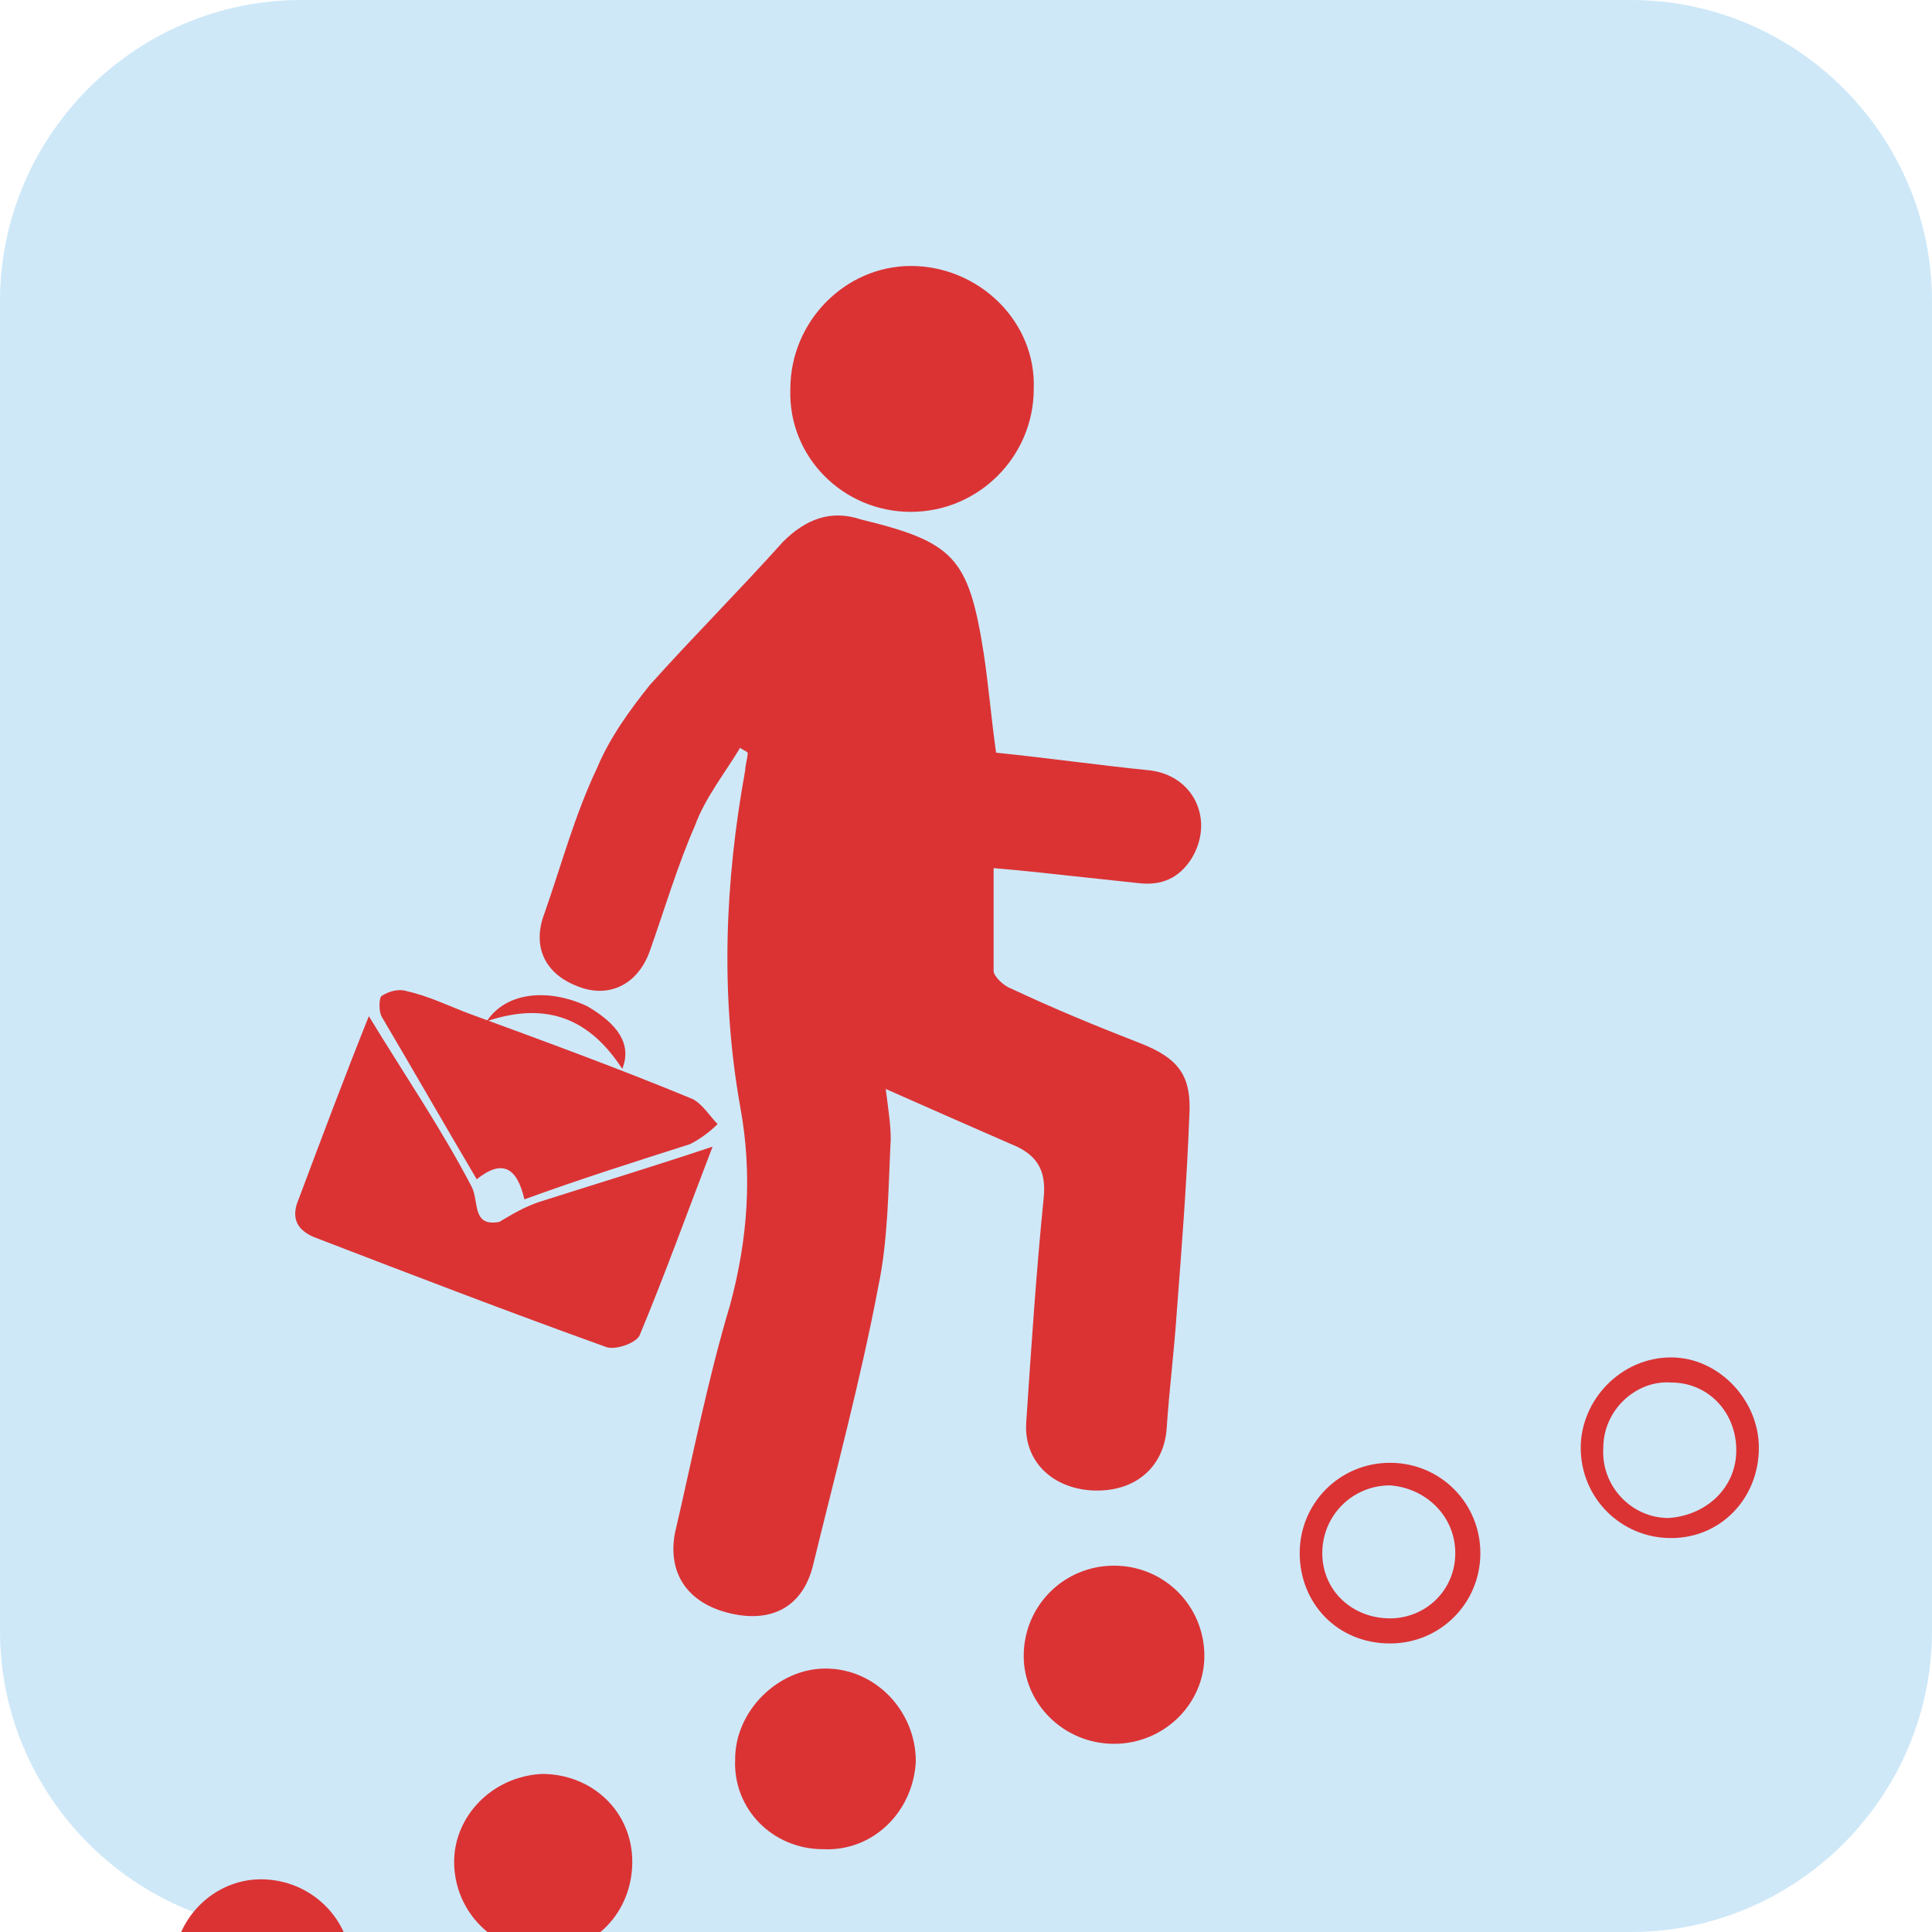 <?xml version="1.0" encoding="utf-8"?>
<!-- Generator: Adobe Illustrator 25.3.0, SVG Export Plug-In . SVG Version: 6.00 Build 0)  -->
<svg version="1.1" id="Capa_1" xmlns="http://www.w3.org/2000/svg" xmlns:xlink="http://www.w3.org/1999/xlink" x="0px" y="0px"
	 viewBox="0 0 77 77" style="enable-background:new 0 0 77 77;" xml:space="preserve">
<style type="text/css">
	.st0{fill:#CEE8F8;}
	.st1{fill:#DB3334;}
</style>
<path class="st0" d="M12,0h53c6.6,0,12,5.4,12,12v53c0,6.6-5.4,12-12,12H12C5.4,77,0,71.6,0,65V12C0,5.4,5.4,0,12,0z"/>
<g>
	<path class="st1" d="M35.3,43.4c0.1,0.8,0.2,1.4,0.2,2c-0.1,2-0.1,4-0.5,5.9c-0.7,3.7-1.7,7.4-2.6,11.1c-0.4,1.6-1.6,2.3-3.3,1.9
		c-1.7-0.4-2.5-1.6-2.2-3.2c0.7-3,1.3-6.1,2.2-9.1c0.7-2.6,0.9-5.2,0.4-7.9c-0.8-4.5-0.6-9,0.2-13.4c0-0.2,0.1-0.5,0.1-0.7
		c-0.1-0.1-0.2-0.1-0.3-0.2c-0.6,1-1.4,2-1.8,3.1c-0.7,1.6-1.2,3.3-1.8,5c-0.5,1.4-1.7,1.9-2.9,1.4c-1.3-0.5-1.8-1.6-1.3-2.9
		c0.7-2,1.2-3.9,2.1-5.8c0.5-1.2,1.3-2.3,2.1-3.3c1.7-1.9,3.6-3.8,5.3-5.7c0.9-0.9,1.9-1.3,3.1-0.9c3.7,0.9,4.3,1.5,4.9,5.3
		c0.2,1.3,0.3,2.6,0.5,4c2,0.2,4.1,0.5,6.1,0.7c1.8,0.2,2.6,2,1.7,3.5c-0.5,0.8-1.2,1.1-2.1,1c-0.9-0.1-1.9-0.2-2.8-0.3
		c-0.9-0.1-1.8-0.2-3-0.3c0,1.5,0,2.8,0,4.1c0,0.2,0.4,0.6,0.7,0.7c1.7,0.8,3.4,1.5,5.2,2.2c1.5,0.6,2,1.3,1.9,2.9
		c-0.1,2.6-0.3,5.2-0.5,7.8c-0.1,1.5-0.3,3.1-0.4,4.6c-0.1,1.6-1.3,2.6-3,2.5c-1.6-0.1-2.7-1.2-2.6-2.7c0.2-3,0.4-6,0.7-9
		c0.1-1.1-0.3-1.7-1.3-2.1C38.7,44.9,37.1,44.2,35.3,43.4z"/>
	<path class="st1" d="M14.7,40.5c1.4,2.3,2.9,4.5,4.1,6.8c0.3,0.6,0,1.6,1.1,1.4c0.5-0.3,1-0.6,1.6-0.8c2.2-0.7,4.5-1.4,6.9-2.2
		c-1,2.6-1.9,5.1-2.9,7.5c-0.1,0.3-0.9,0.6-1.3,0.5c-3.9-1.4-7.8-2.9-11.7-4.4c-0.7-0.3-0.9-0.8-0.6-1.5
		C12.8,45.4,13.7,43,14.7,40.5z"/>
	<path class="st1" d="M36.3,20.4c-2.7,0-4.9-2.2-4.8-4.9c0-2.7,2.2-4.9,4.8-4.9c2.7,0,5,2.2,4.9,4.9C41.2,18.2,39,20.4,36.3,20.4z"
		/>
	<path class="st1" d="M20.9,47.8c-0.3-1.3-0.9-1.6-1.9-0.8c-1.3-2.2-2.5-4.3-3.8-6.5c-0.1-0.2-0.1-0.7,0-0.8c0.3-0.2,0.7-0.3,1-0.2
		c0.9,0.2,1.7,0.6,2.5,0.9c3,1.1,6,2.2,8.9,3.4c0.4,0.2,0.7,0.7,1,1c-0.3,0.3-0.7,0.6-1.1,0.8C25.3,46.3,23.1,47,20.9,47.8z"/>
	<path class="st1" d="M32.8,73.7c-2,0-3.6-1.6-3.5-3.6c0-1.9,1.7-3.6,3.6-3.6c2,0,3.6,1.7,3.6,3.7C36.4,72.2,34.8,73.8,32.8,73.7z"
		/>
	<path class="st1" d="M10.4,74.9c2,0,3.6,1.6,3.6,3.5c0,2-1.7,3.7-3.6,3.7c-2,0-3.5-1.6-3.5-3.6C6.9,76.5,8.5,74.9,10.4,74.9z"/>
	<path class="st1" d="M21.6,70.7c2,0,3.6,1.5,3.6,3.5c0,2-1.5,3.6-3.5,3.6c-2,0-3.6-1.6-3.6-3.6C18.1,72.4,19.6,70.8,21.6,70.7z"/>
	<path class="st1" d="M44.4,69.5c-2,0-3.6-1.6-3.6-3.5c0-2,1.6-3.6,3.6-3.6c2,0,3.6,1.6,3.6,3.6C48,67.9,46.4,69.5,44.4,69.5z"/>
	<path class="st1" d="M51.8,61.9c0-2,1.6-3.6,3.6-3.6c2,0,3.6,1.6,3.6,3.6c0,2-1.6,3.6-3.6,3.6C53.3,65.5,51.8,63.9,51.8,61.9z
		 M58,61.9c0-1.5-1.2-2.6-2.6-2.7c-1.5,0-2.7,1.2-2.7,2.7c0,1.5,1.2,2.6,2.7,2.6C56.8,64.5,58,63.4,58,61.9z"/>
	<path class="st1" d="M70.1,57.7c0,2-1.5,3.6-3.5,3.6c-2,0-3.6-1.6-3.6-3.6c0-1.9,1.6-3.6,3.6-3.6C68.5,54.1,70.1,55.8,70.1,57.7z
		 M69.2,57.8c0-1.5-1.1-2.7-2.6-2.7c-1.4-0.1-2.7,1.1-2.7,2.6c-0.1,1.5,1.1,2.8,2.6,2.8C68,60.4,69.2,59.3,69.2,57.8z"/>
	<path class="st1" d="M19.4,40.7c0.8-1.2,2.5-1.3,4-0.6c1.2,0.7,1.8,1.5,1.4,2.5C23.5,40.6,21.8,39.9,19.4,40.7z"/>
</g>
</svg>
